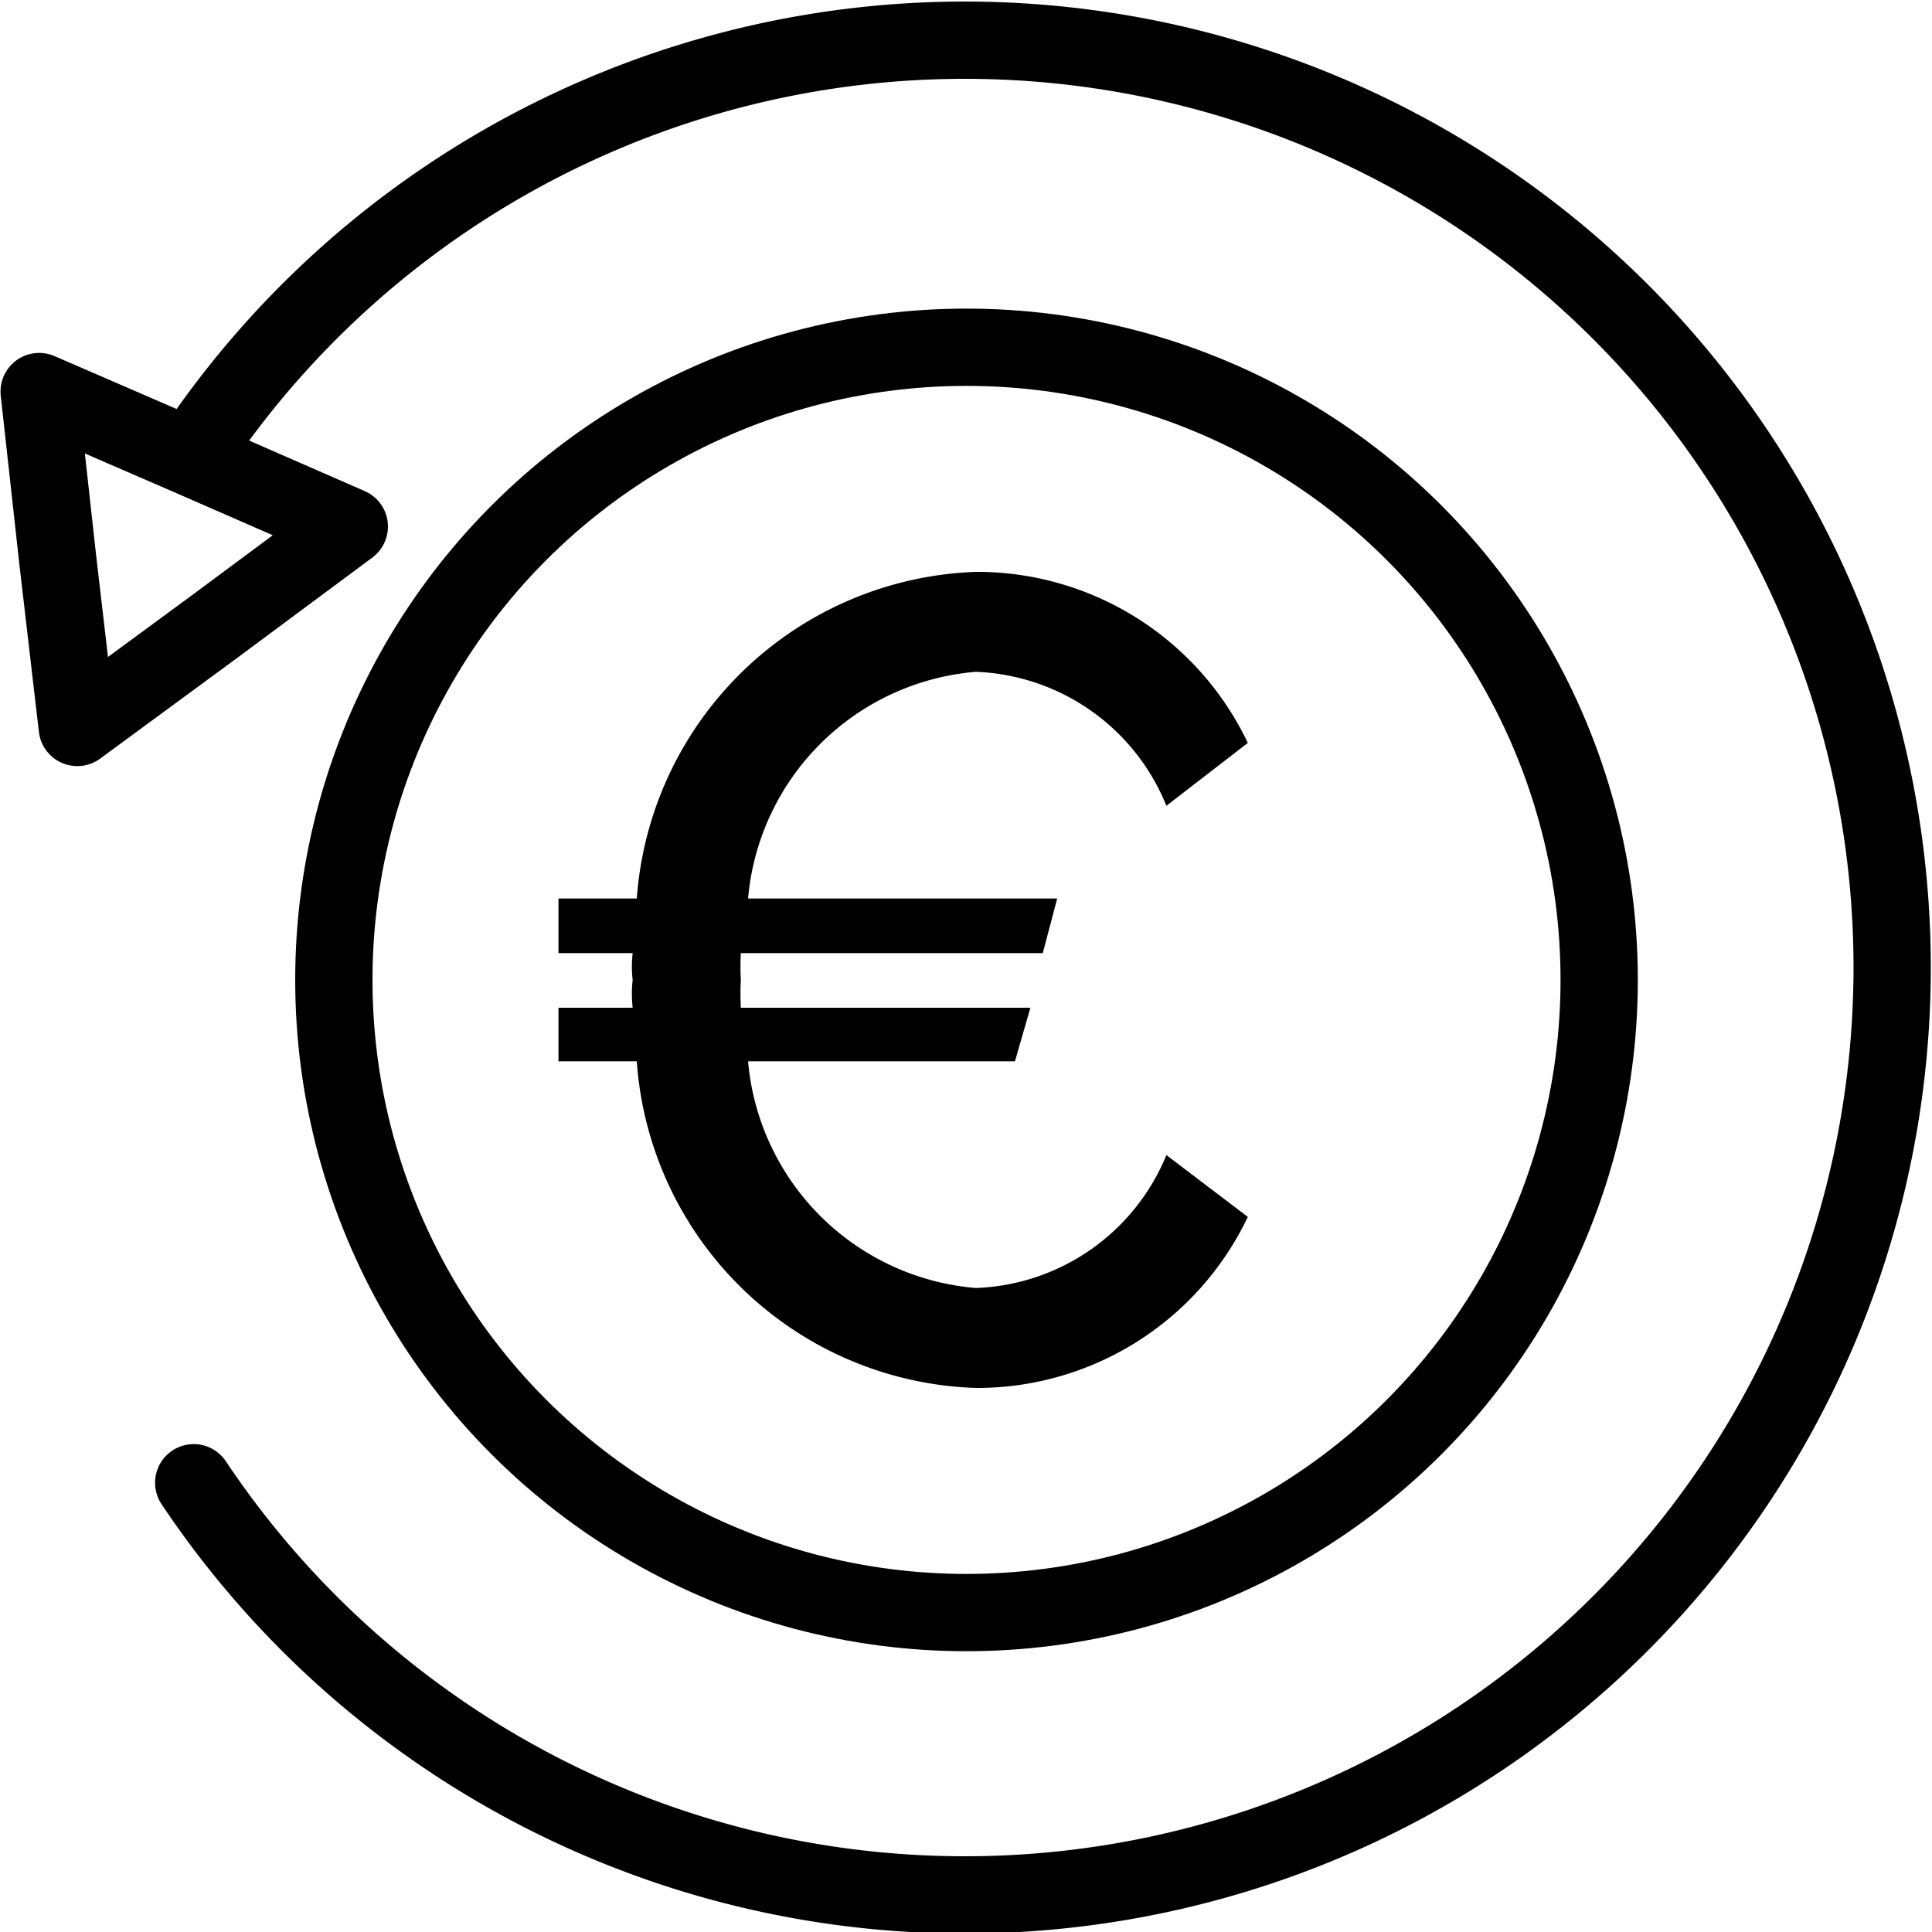 <svg xmlns="http://www.w3.org/2000/svg" viewBox="0 0 18.75 18.75"><g id="Calque_2" data-name="Calque 2"><g id="Layer_1" data-name="Layer 1"><path d="M1.88,4.39a9,9,0,1,1,0,10" style="fill:none;stroke:#000;stroke-linecap:round;stroke-linejoin:round;stroke-width:0.75px"/><polygon points="0.38 3.8 1.88 4.45 3.39 5.11 2.07 6.09 0.75 7.06 0.56 5.43 0.38 3.8" style="fill:none;stroke:#000;stroke-linecap:round;stroke-linejoin:round;stroke-width:0.75px"/><circle cx="9.38" cy="9.51" r="6.14" style="fill:none;stroke:#000;stroke-miterlimit:10;stroke-width:0.75px"/><path d="M11.32,11.21l.79.6a2.91,2.91,0,0,1-2.64,1.66A3.41,3.41,0,0,1,6.18,10.3H5.42V9.78h.72a1.23,1.23,0,0,1,0-.27,1.14,1.14,0,0,1,0-.26H5.42V8.72h.76A3.42,3.42,0,0,1,9.47,5.55a2.91,2.91,0,0,1,2.64,1.66l-.79.61a2.08,2.08,0,0,0-1.85-1.3,2.42,2.42,0,0,0-2.21,2.2h3l-.14.53H7.19a2.26,2.26,0,0,0,0,.26,2.44,2.44,0,0,0,0,.27H10l-.15.52H7.26a2.42,2.42,0,0,0,2.21,2.2A2.08,2.08,0,0,0,11.32,11.21Z"/></g></g></svg>